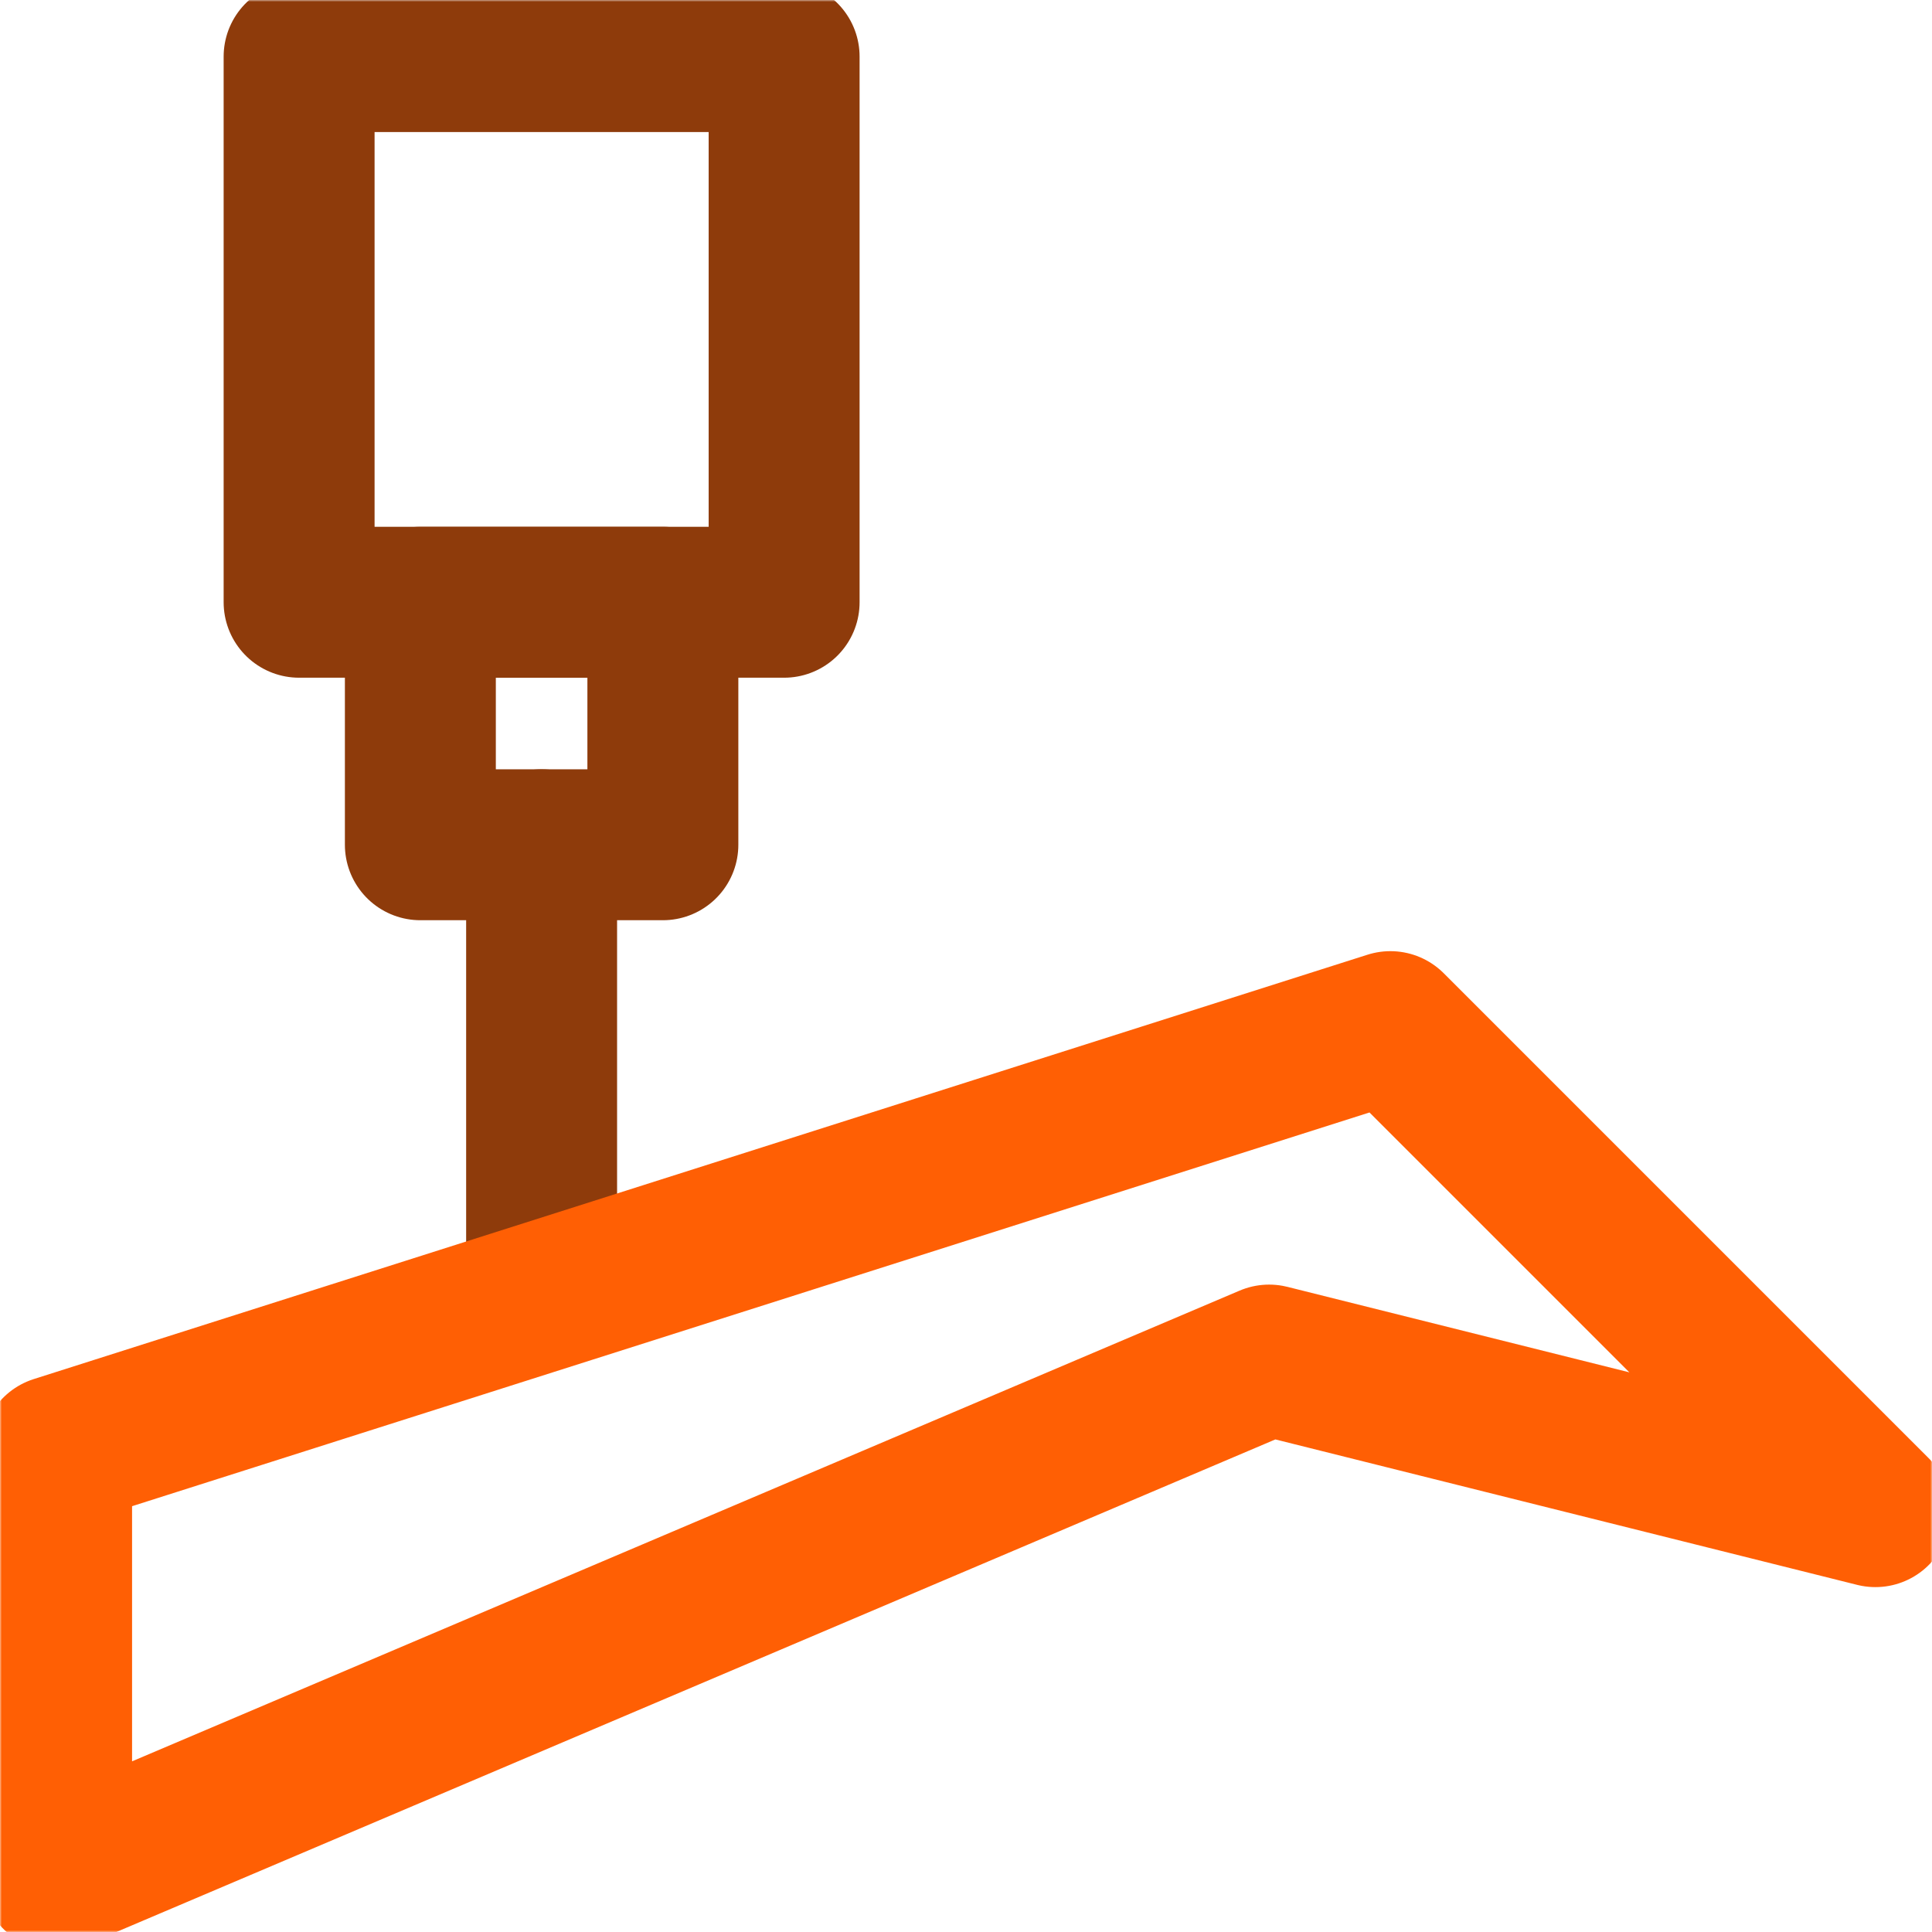 <svg width="512" height="512" viewBox="0 0 512 512" fill="none" xmlns="http://www.w3.org/2000/svg">
<mask id="mask0_61_453" style="mask-type:luminance" maskUnits="userSpaceOnUse" x="0" y="0" width="512" height="512">
<path d="M512 0H0V512H512V0Z" fill="white"/>
</mask>
<g mask="url(#mask0_61_453)">
</g>
<g clip-path="url(#clip0_61_453)">
<path d="M143.533 336.335V223.868" stroke="#8E3B0B" stroke-width="40" stroke-miterlimit="10" stroke-linecap="round" stroke-linejoin="round"/>
<path d="M111.4 223.868H175.667V159.601H111.4V223.868Z" stroke="#8E3B0B" stroke-width="40" stroke-miterlimit="10" stroke-linecap="round" stroke-linejoin="round"/>
<mask id="mask1_61_453" style="mask-type:luminance" maskUnits="userSpaceOnUse" x="0" y="0" width="512" height="512">
<path d="M511.333 511.333V0.667H0.667V511.333H511.333Z" fill="white" stroke="white" stroke-width="1.333"/>
</mask>
<g mask="url(#mask1_61_453)">
<path d="M79.267 159.6H207.8V15H79.267V159.6Z" stroke="#8E3B0B" stroke-width="40" stroke-miterlimit="10" stroke-linecap="round" stroke-linejoin="round"/>
<path d="M368.467 272.067L15 384.533V497L336.333 360.433L497 400.6L368.467 272.067Z" stroke="#FF5F04" stroke-width="40" stroke-miterlimit="10" stroke-linecap="round" stroke-linejoin="round"/>
</g>
</g>
<defs>
<clipPath id="clip0_61_453">
<rect width="512" height="512" fill="white"/>
</clipPath>
</defs>
</svg>
